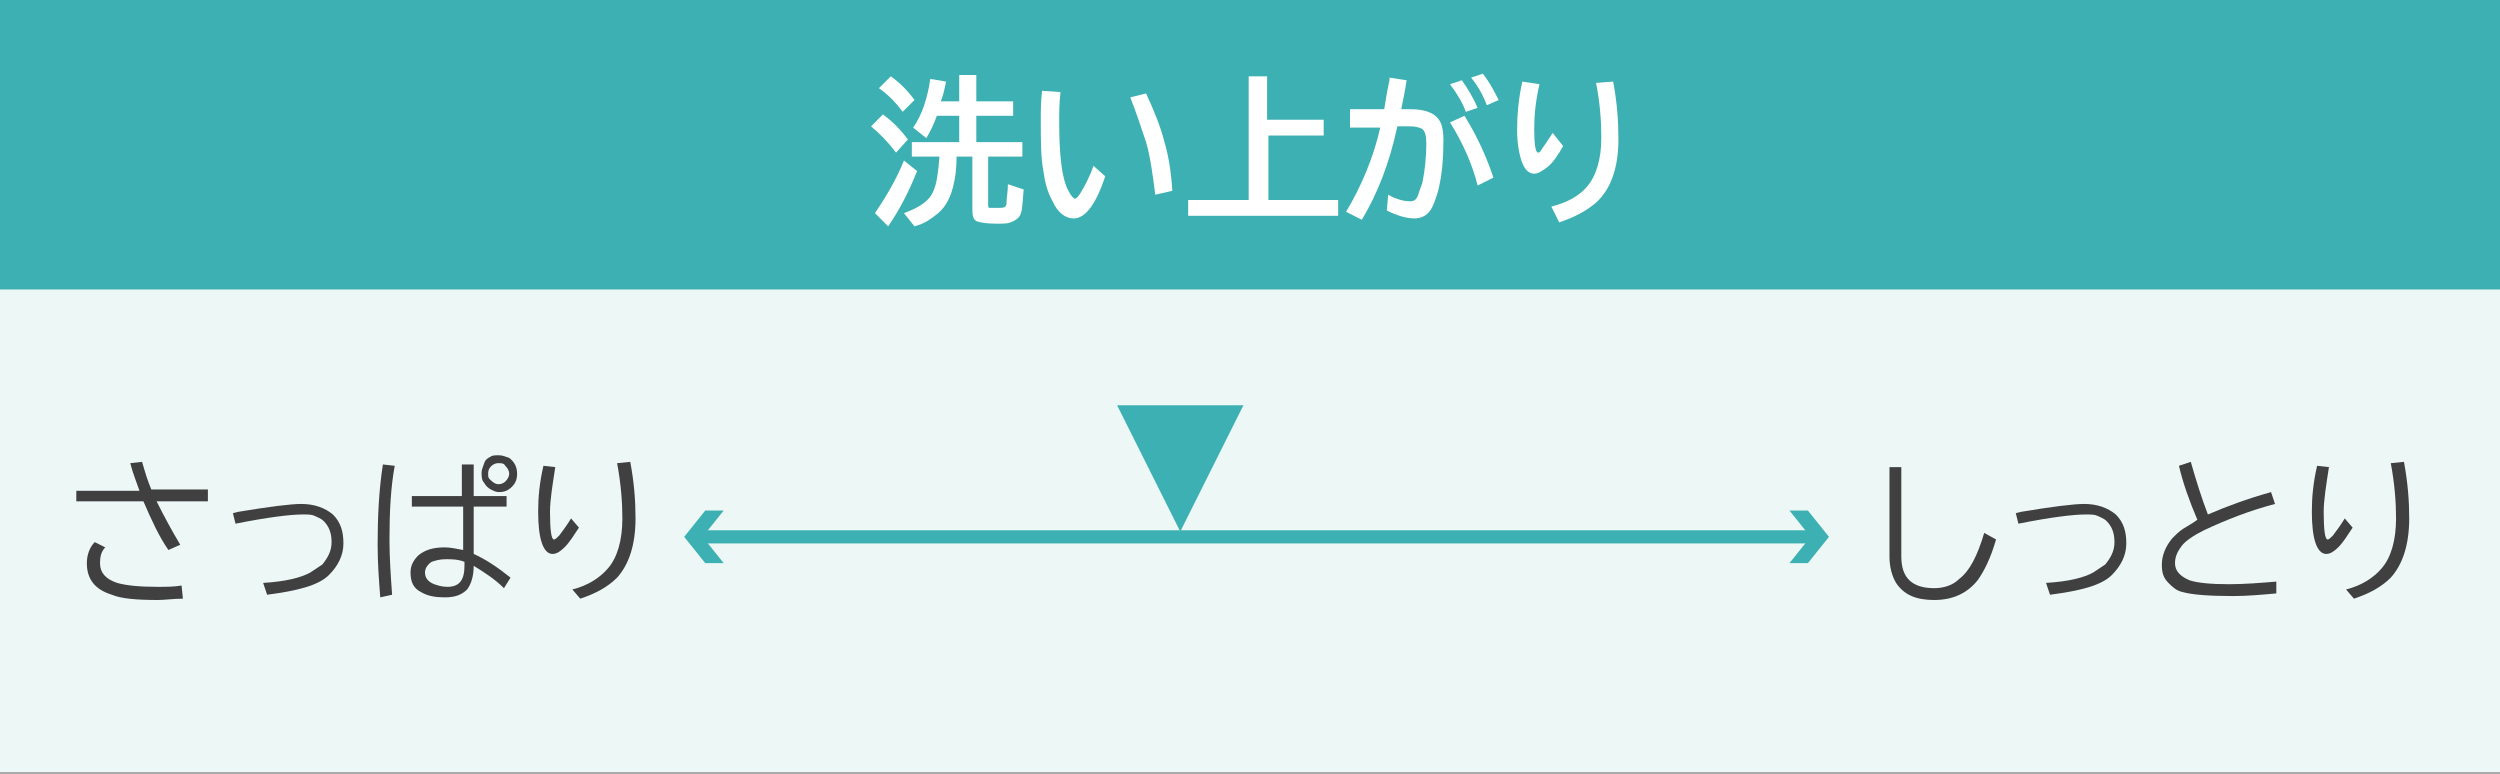<?xml version="1.0" encoding="utf-8"?>
<!-- Generator: Adobe Illustrator 26.4.1, SVG Export Plug-In . SVG Version: 6.00 Build 0)  -->
<svg version="1.1" id="レイヤー_1" xmlns="http://www.w3.org/2000/svg" xmlns:xlink="http://www.w3.org/1999/xlink" x="0px"
	 y="0px" viewBox="0 0 190 58.8" style="enable-background:new 0 0 190 58.8;" xml:space="preserve">
<rect x="0" y="0" width="190" height="58.8" fill="#808080" stroke="none"/>
<style type="text/css">
	.st0{fill:#ECF7F6;}
	.st1{fill:#3CB0B2;}
	.st2{enable-background:new    ;}
	.st3{fill:#404041;}
	.st4{fill:#FFFFFF;}
</style>
<g id="グループ_2388" transform="translate(-978 -5328)">
	<rect id="長方形_1403" x="978" y="5349.7" class="st0" width="190" height="37"/>
	<path id="パス_2122" class="st1" d="M1116.4,5369.3h-85.2v-1h85.2V5369.3z"/>
	<path id="パス_2120" class="st1" d="M1114,5370.8l1.6-2l-1.6-2h1.4l1.6,2l-1.6,2H1114z"/>
	<path id="パス_2123" class="st1" d="M1033,5366.8l-1.6,2l1.6,2h-1.4l-1.6-2l1.6-2H1033z"/>
	<path id="パス_2121" class="st1" d="M1067.7,5368.4l-4.8-9.6h9.6L1067.7,5368.4z"/>
	<g class="st2">
		<path class="st3" d="M983.8,5365.3h4.8c-0.2-0.6-0.5-1.3-0.7-2.1l0.9-0.1c0.2,0.7,0.4,1.4,0.7,2.1h4.3v0.9h-3.9
			c0.6,1.2,1.2,2.3,1.8,3.3l-0.9,0.4c-0.7-1-1.3-2.3-1.9-3.7h-5.1V5365.3z M991.9,5373.5c-0.7,0-1.4,0.1-1.9,0.1
			c-1.6,0-2.8-0.1-3.5-0.4c-1.3-0.4-1.9-1.2-1.9-2.4c0-0.6,0.2-1.2,0.6-1.6l0.8,0.4c-0.3,0.3-0.4,0.7-0.4,1.2c0,0.7,0.4,1.2,1.3,1.5
			c0.7,0.2,1.7,0.3,3.1,0.3c0.6,0,1.2,0,1.8-0.1L991.9,5373.5z"/>
		<path class="st3" d="M995.7,5367l0.4-0.1c2.4-0.4,4-0.6,4.8-0.6c1,0,1.8,0.3,2.4,0.8c0.6,0.6,0.8,1.3,0.8,2.2
			c0,0.9-0.4,1.7-1.1,2.4c-0.8,0.8-2.4,1.2-4.7,1.5l-0.3-0.9c1.7-0.1,2.9-0.4,3.6-0.8c0.3-0.2,0.6-0.4,0.9-0.6
			c0.4-0.5,0.7-1,0.7-1.7c0-0.7-0.2-1.2-0.6-1.6c-0.2-0.2-0.5-0.3-0.7-0.4c-0.2-0.1-0.5-0.1-0.9-0.1c-0.9,0-2.6,0.2-5.1,0.7
			L995.7,5367z"/>
		<path class="st3" d="M1006.9,5373.4c-0.1-1.3-0.2-2.6-0.2-4c0-2.1,0.1-4.2,0.4-6.1l0.9,0.1c-0.3,1.6-0.4,3.5-0.4,5.6
			c0,1.4,0.1,2.8,0.2,4.2L1006.9,5373.4z M1013.1,5363.3h0.9l0,2.4h2.5v0.8h-2.5l0,3.6c0.9,0.4,1.8,1,2.8,1.8l-0.5,0.8
			c-0.7-0.7-1.5-1.2-2.3-1.7c0,0.8-0.2,1.4-0.5,1.8c-0.4,0.4-0.9,0.6-1.7,0.6c-0.7,0-1.3-0.1-1.8-0.4c-0.6-0.3-0.8-0.8-0.8-1.5
			c0-0.5,0.2-0.9,0.6-1.3c0.5-0.4,1.1-0.6,2-0.6c0.4,0,0.9,0.1,1.4,0.2l0-3.3h-3.9v-0.8h3.8L1013.1,5363.3z M1013.3,5370.7
			c-0.5-0.2-1-0.2-1.4-0.2c-0.5,0-0.8,0.1-1.1,0.2c-0.3,0.2-0.5,0.5-0.5,0.8c0,0.4,0.2,0.7,0.7,0.9c0.3,0.1,0.6,0.2,1,0.2
			c0.9,0,1.3-0.5,1.3-1.6V5370.7z M1015.9,5362.6c0.3,0,0.5,0.1,0.8,0.2c0.4,0.3,0.6,0.7,0.6,1.2c0,0.4-0.1,0.7-0.4,1
			c-0.3,0.3-0.6,0.4-1,0.4c-0.2,0-0.4-0.1-0.6-0.2c-0.2-0.1-0.4-0.3-0.5-0.5c-0.2-0.2-0.2-0.5-0.2-0.8c0-0.2,0.1-0.4,0.2-0.7
			s0.3-0.4,0.5-0.5C1015.4,5362.6,1015.7,5362.6,1015.9,5362.6z M1015.9,5363.2c-0.1,0-0.2,0-0.4,0.1c-0.3,0.2-0.4,0.4-0.4,0.7
			c0,0.2,0,0.3,0.1,0.4c0.2,0.2,0.4,0.4,0.7,0.4c0.2,0,0.4-0.1,0.5-0.2c0.2-0.2,0.3-0.4,0.3-0.6c0-0.2-0.1-0.4-0.3-0.6
			C1016.3,5363.2,1016.1,5363.2,1015.9,5363.2z"/>
		<path class="st3" d="M1022,5368.1c-0.4,0.6-0.7,1.1-1.1,1.5c-0.3,0.3-0.6,0.5-0.9,0.5c-0.7,0-1.1-1.1-1.1-3.2
			c0-1.1,0.1-2.2,0.4-3.5l0.9,0.1c-0.2,1.3-0.4,2.5-0.4,3.4c0,1.4,0.1,2.1,0.3,2.1c0.1,0,0.2-0.1,0.4-0.3c0.3-0.4,0.6-0.8,0.9-1.3
			L1022,5368.1z M1021.5,5372.8c1.2-0.3,2.1-0.9,2.7-1.6c0.7-0.8,1.1-2.1,1.1-3.8c0-1.2-0.1-2.6-0.4-4.2l1-0.1
			c0.3,1.6,0.4,3,0.4,4.3c0,2-0.5,3.5-1.4,4.5c-0.7,0.7-1.6,1.2-2.8,1.6L1021.5,5372.8z"/>
	</g>
	<g class="st2">
		<path class="st3" d="M1121.5,5363.5h1v6.8c0,1.6,0.8,2.4,2.5,2.4c0.7,0,1.4-0.2,1.9-0.7c0.8-0.6,1.4-1.8,1.9-3.5l0.9,0.5
			c-0.4,1.4-0.9,2.4-1.4,3.1c-0.8,1-1.9,1.5-3.3,1.5c-1.4,0-2.3-0.4-2.9-1.3c-0.3-0.5-0.5-1.2-0.5-2V5363.5z"/>
		<path class="st3" d="M1131.2,5367l0.4-0.1c2.4-0.4,4-0.6,4.8-0.6c1,0,1.8,0.3,2.4,0.8c0.6,0.6,0.8,1.3,0.8,2.2
			c0,0.9-0.4,1.7-1.1,2.4c-0.8,0.8-2.4,1.2-4.7,1.5l-0.3-0.9c1.7-0.1,2.9-0.4,3.6-0.8c0.3-0.2,0.6-0.4,0.9-0.6
			c0.4-0.5,0.7-1,0.7-1.7c0-0.7-0.2-1.2-0.6-1.6c-0.2-0.2-0.5-0.3-0.7-0.4c-0.2-0.1-0.5-0.1-0.9-0.1c-0.9,0-2.6,0.2-5.1,0.7
			L1131.2,5367z"/>
		<path class="st3" d="M1151,5373.1c-1.1,0.1-2.2,0.2-3.3,0.2c-1.8,0-3.1-0.1-3.8-0.3c-0.5-0.1-0.8-0.4-1.1-0.7
			c-0.4-0.4-0.5-0.8-0.5-1.4c0-0.7,0.3-1.4,0.8-2c0.3-0.3,0.5-0.5,0.8-0.7c0.3-0.2,0.7-0.4,1.1-0.7c-0.6-1.4-1.1-2.8-1.4-4.1
			l0.9-0.3c0.4,1.4,0.8,2.7,1.3,4c1.4-0.6,3-1.2,4.8-1.7l0.3,0.9c-1.9,0.5-3.7,1.2-5.4,2c-0.8,0.4-1.4,0.8-1.7,1.2
			c-0.3,0.4-0.5,0.8-0.5,1.3c0,0.6,0.4,1,1.1,1.3c0.6,0.2,1.6,0.3,3,0.3c1.2,0,2.4-0.1,3.6-0.2L1151,5373.1z"/>
		<path class="st3" d="M1156.8,5368.1c-0.4,0.6-0.7,1.1-1.1,1.5c-0.3,0.3-0.6,0.5-0.9,0.5c-0.7,0-1.1-1.1-1.1-3.2
			c0-1.1,0.1-2.2,0.4-3.5l0.9,0.1c-0.2,1.3-0.4,2.5-0.4,3.4c0,1.4,0.1,2.1,0.3,2.1c0.1,0,0.2-0.1,0.4-0.3c0.3-0.4,0.6-0.8,0.9-1.3
			L1156.8,5368.1z M1156.3,5372.8c1.2-0.3,2.1-0.9,2.7-1.6c0.7-0.8,1.1-2.1,1.1-3.8c0-1.2-0.1-2.6-0.4-4.2l1-0.1
			c0.3,1.6,0.4,3,0.4,4.3c0,2-0.5,3.5-1.4,4.5c-0.7,0.7-1.6,1.2-2.8,1.6L1156.3,5372.8z"/>
	</g>
	<rect id="長方形_1404" x="978" y="5328" class="st1" width="190" height="22"/>
	<g class="st2">
		<path class="st4" d="M1046.1,5339.6c-0.6-0.8-1.2-1.4-1.9-2l0.9-0.9c0.7,0.5,1.3,1.1,1.9,1.9L1046.1,5339.6z M1044.5,5344.2
			c0.8-1.2,1.6-2.5,2.2-4l1,0.8c-0.6,1.5-1.3,2.9-2.2,4.2L1044.5,5344.2z M1046.6,5336.5c-0.5-0.7-1.1-1.3-1.8-1.8l0.9-0.9
			c0.7,0.5,1.3,1.1,1.8,1.8L1046.6,5336.5z M1049.5,5335.7h1.4v-2h1.3v2h2.8v1.1h-2.8v2h3.5v1.1h-2.6v3.6c0,0.2,0,0.3,0.1,0.3
			c0.1,0,0.2,0,0.6,0c0.3,0,0.5,0,0.6-0.1c0.1-0.1,0.1-0.2,0.1-0.4c0-0.3,0.1-0.7,0.1-1.3l1.2,0.4c-0.1,1.1-0.1,1.7-0.3,2
			c-0.1,0.2-0.4,0.4-0.7,0.5c-0.2,0.1-0.6,0.1-1,0.1c-0.9,0-1.4-0.1-1.6-0.2c-0.2-0.1-0.3-0.4-0.3-0.8v-4.1h-1.2
			c0,0.9-0.1,1.6-0.2,2c-0.2,1-0.6,1.8-1.2,2.3c-0.5,0.4-1,0.8-1.8,1l-0.8-1c1.1-0.4,1.9-0.9,2.2-1.6c0.3-0.6,0.4-1.5,0.5-2.7h-2.1
			v-1.1h3.6v-2h-1.7c-0.2,0.6-0.5,1.2-0.8,1.7l-1-0.8c0.7-1,1.1-2.3,1.3-3.7l1.2,0.2C1049.8,5334.7,1049.7,5335.2,1049.5,5335.7z"/>
		<path class="st4" d="M1062,5341.4c-0.7,2.1-1.5,3.2-2.4,3.2c-0.6,0-1.2-0.4-1.6-1.3c-0.4-0.7-0.6-1.5-0.7-2.3
			c-0.2-1-0.2-2.3-0.2-3.9c0-0.7,0-1.4,0.1-2.2l1.4,0.1c-0.1,0.8-0.1,1.5-0.1,2.3c0,2.5,0.2,4.3,0.7,5.2c0.2,0.4,0.4,0.6,0.5,0.6
			c0.1,0,0.2-0.1,0.4-0.4c0.3-0.5,0.7-1.2,1-2.1L1062,5341.4z M1065.8,5342.8c-0.2-1.6-0.4-3-0.7-4c-0.4-1.2-0.8-2.4-1.2-3.4
			l1.2-0.3c0.6,1.3,1.1,2.5,1.4,3.7c0.3,1,0.5,2.2,0.6,3.7L1065.8,5342.8z"/>
		<path class="st4" d="M1074.4,5337.1h4.2v1.2h-4.2v4.9h5.3v1.2h-11.4v-1.2h4.6v-9.4h1.4V5337.1z"/>
		<path class="st4" d="M1080.6,5336.3h2.6c0.1-0.6,0.2-1.3,0.4-2.2l0-0.2l1.3,0.2c-0.1,0.8-0.3,1.6-0.4,2.2h0.7c0.9,0,1.6,0.2,2,0.6
			c0.4,0.4,0.5,1,0.5,1.8c0,1.3-0.1,2.6-0.4,3.8c-0.2,0.7-0.4,1.2-0.6,1.5c-0.3,0.4-0.7,0.6-1.2,0.6c-0.6,0-1.3-0.2-2.1-0.6l0.1-1.2
			c0.7,0.4,1.3,0.5,1.7,0.5c0.2,0,0.4-0.1,0.5-0.3c0.1-0.2,0.2-0.6,0.4-1.1c0.2-1,0.3-2,0.3-3c0-0.6-0.1-0.9-0.3-1.1
			c-0.2-0.1-0.5-0.2-1-0.2h-0.9c-0.6,2.8-1.5,5.1-2.7,7.1l-1.2-0.6c1.2-2,2.1-4.2,2.6-6.4h-2.3V5336.3z M1090.3,5342.1
			c-0.4-1.6-1.1-3.2-2.1-4.8l1.1-0.5c1,1.6,1.7,3.2,2.2,4.7L1090.3,5342.1z M1089.4,5336.5c-0.2-0.6-0.6-1.3-1.2-2.1l0.9-0.3
			c0.5,0.7,0.9,1.4,1.2,2.1L1089.4,5336.5z M1091,5336c-0.3-0.8-0.7-1.5-1.2-2.1l0.9-0.3c0.4,0.5,0.8,1.2,1.2,2L1091,5336z"/>
		<path class="st4" d="M1096.8,5339.1c-0.4,0.7-0.8,1.3-1.2,1.6c-0.4,0.3-0.7,0.5-1,0.5c-0.4,0-0.7-0.3-0.9-0.8
			c-0.2-0.5-0.4-1.4-0.4-2.5c0-1.1,0.1-2.4,0.4-3.7l1.3,0.2c-0.3,1.3-0.4,2.4-0.4,3.4c0,1.2,0.1,1.8,0.3,1.8c0.1,0,0.2-0.1,0.3-0.3
			c0.2-0.3,0.5-0.7,0.8-1.2L1096.8,5339.1z M1095.9,5343.7c1.2-0.3,2.1-0.8,2.7-1.5c0.7-0.8,1.1-2.1,1.1-3.7c0-1.3-0.1-2.7-0.4-4.2
			l1.3-0.1c0.3,1.6,0.4,3,0.4,4.4c0,2.2-0.6,3.8-1.7,4.8c-0.7,0.6-1.6,1.1-2.8,1.5L1095.9,5343.7z"/>
	</g>
</g>
</svg>
